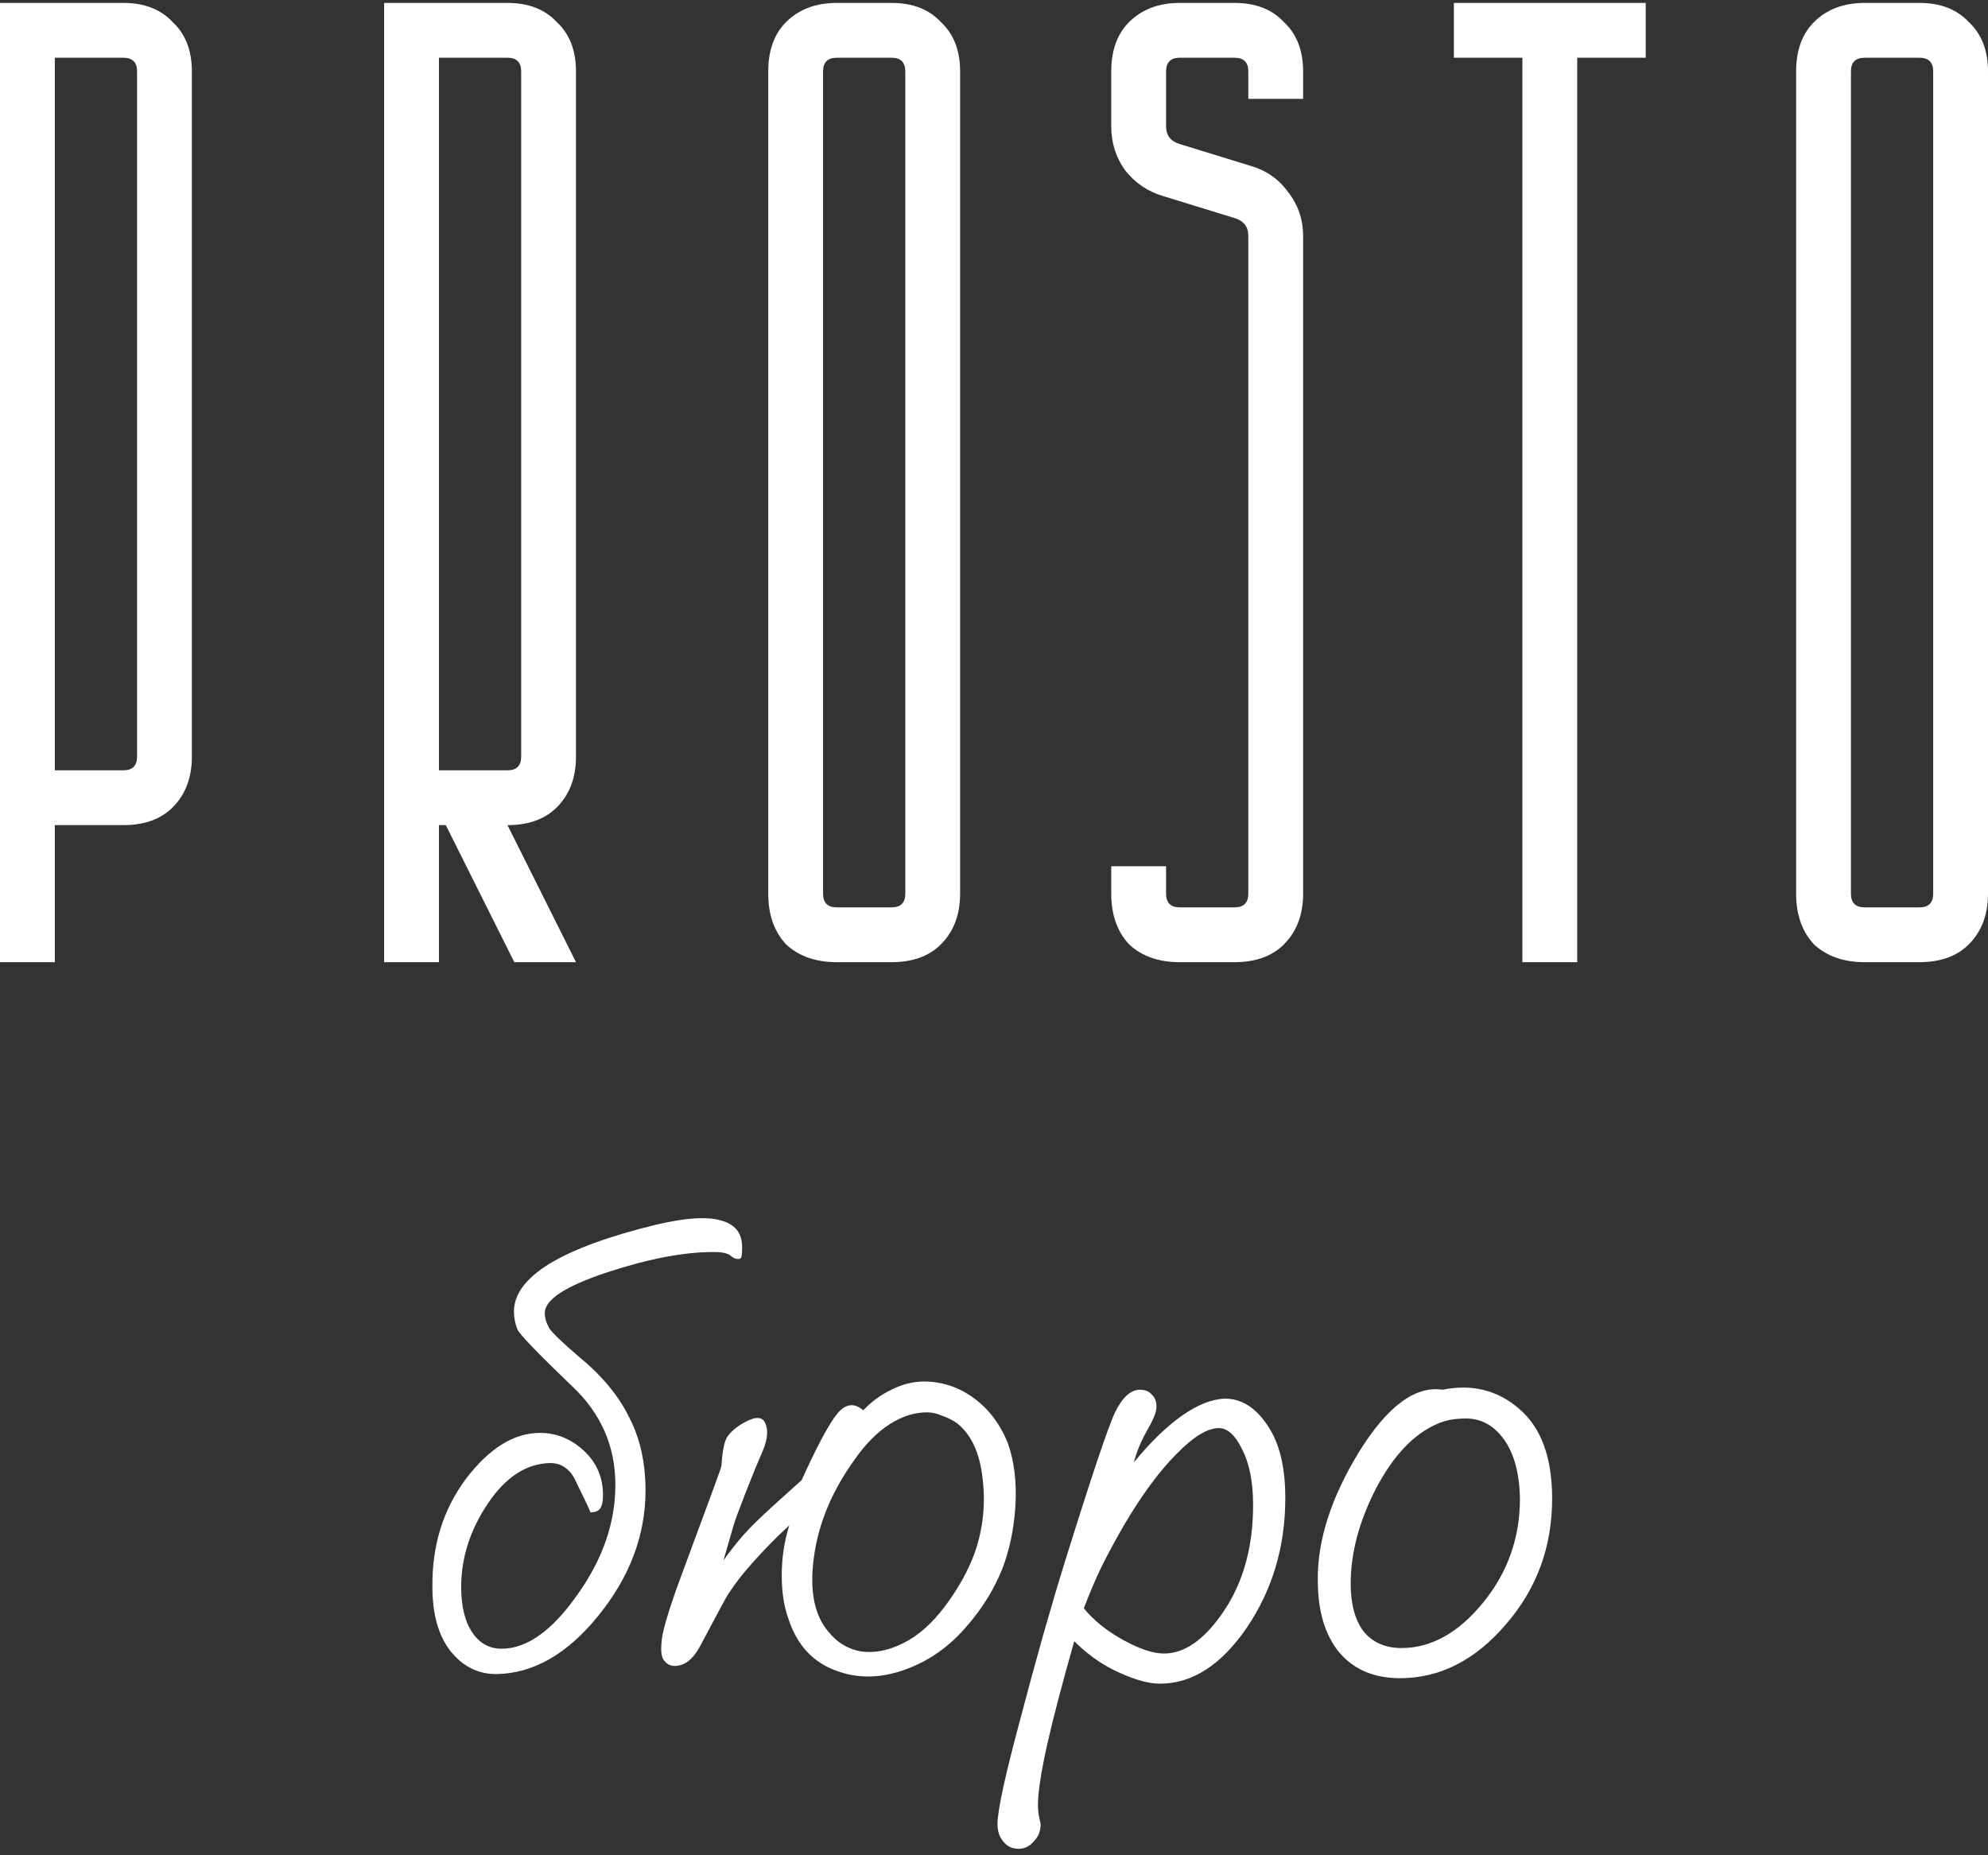 <?xml version="1.0" encoding="UTF-8"?> <svg xmlns="http://www.w3.org/2000/svg" width="120" height="112" viewBox="0 0 120 112" fill="none"><rect x="0" y="0" width="120" height="112" fill="#333333" stroke="none"/><path fill-rule="evenodd" clip-rule="evenodd" d="M7.445 0.176H0V58.085H3.309V49.812H7.445C8.714 49.812 9.707 49.454 10.424 48.737C11.196 47.965 11.582 46.944 11.582 45.676V4.312C11.582 3.044 11.196 2.051 10.424 1.334C9.707 0.562 8.714 0.176 7.445 0.176ZM8.273 45.676C8.273 46.227 7.997 46.503 7.445 46.503H3.309V3.485H7.445C7.997 3.485 8.273 3.761 8.273 4.312V45.676ZM23.186 0.176H30.632C31.9 0.176 32.893 0.562 33.61 1.334C34.382 2.051 34.768 3.044 34.768 4.312V45.676C34.768 46.944 34.382 47.965 33.61 48.737C32.893 49.454 31.9 49.812 30.632 49.812L34.768 58.085H31.045L26.909 49.812H26.495V58.085H23.186V0.176ZM30.632 46.503C31.183 46.503 31.459 46.227 31.459 45.676V4.312C31.459 3.761 31.183 3.485 30.632 3.485H26.495V46.503H30.632ZM47.448 1.334C46.731 2.051 46.373 3.044 46.373 4.312V53.949C46.373 55.217 46.731 56.237 47.448 57.01C48.22 57.727 49.24 58.085 50.509 58.085H53.818C55.087 58.085 56.079 57.727 56.796 57.01C57.568 56.237 57.955 55.217 57.955 53.949V4.312C57.955 3.044 57.568 2.051 56.796 1.334C56.079 0.562 55.087 0.176 53.818 0.176H50.509C49.24 0.176 48.22 0.562 47.448 1.334ZM49.682 4.312C49.682 3.761 49.958 3.485 50.509 3.485H53.818C54.37 3.485 54.645 3.761 54.645 4.312V53.949C54.645 54.5 54.37 54.776 53.818 54.776H50.509C49.958 54.776 49.682 54.5 49.682 53.949V4.312ZM67.077 7.621V4.312C67.077 3.044 67.436 2.051 68.153 1.334C68.925 0.562 69.945 0.176 71.213 0.176H74.522C75.791 0.176 76.784 0.562 77.501 1.334C78.273 2.051 78.659 3.044 78.659 4.312V5.967H75.35V4.312C75.35 3.761 75.074 3.485 74.522 3.485H71.213C70.662 3.485 70.386 3.761 70.386 4.312V7.621C70.386 8.173 70.662 8.531 71.213 8.697L75.515 10.02C76.453 10.296 77.197 10.82 77.749 11.592C78.356 12.364 78.659 13.247 78.659 14.239V53.949C78.659 55.217 78.273 56.237 77.501 57.01C76.784 57.727 75.791 58.085 74.522 58.085H71.213C69.945 58.085 68.925 57.727 68.153 57.01C67.436 56.237 67.077 55.217 67.077 53.949V52.294H70.386V53.949C70.386 54.5 70.662 54.776 71.213 54.776H74.522C75.074 54.776 75.35 54.5 75.35 53.949V14.239C75.35 13.688 75.074 13.329 74.522 13.164L70.221 11.84C69.283 11.565 68.511 11.041 67.904 10.268C67.353 9.496 67.077 8.614 67.077 7.621ZM99.341 0.176H87.759V3.485H91.895V58.085H95.204V3.485H99.341V0.176ZM109.494 1.334C108.777 2.051 108.418 3.044 108.418 4.312V53.949C108.418 55.217 108.777 56.237 109.494 57.01C110.266 57.727 111.286 58.085 112.555 58.085H115.864C117.132 58.085 118.125 57.727 118.842 57.01C119.614 56.237 120 55.217 120 53.949V4.312C120 3.044 119.614 2.051 118.842 1.334C118.125 0.562 117.132 0.176 115.864 0.176H112.555C111.286 0.176 110.266 0.562 109.494 1.334ZM111.727 4.312C111.727 3.761 112.003 3.485 112.555 3.485H115.864C116.415 3.485 116.691 3.761 116.691 4.312V53.949C116.691 54.5 116.415 54.776 115.864 54.776H112.555C112.003 54.776 111.727 54.5 111.727 53.949V4.312ZM84.509 101.31C82.937 101.31 81.71 100.786 80.827 99.738C79.972 98.69 79.545 97.243 79.545 95.395C79.517 92.996 80.345 90.418 82.027 87.66C83.736 84.903 85.419 83.648 87.073 83.896C88.866 83.537 90.41 83.924 91.706 85.054C93.029 86.185 93.691 87.991 93.691 90.473C93.691 93.396 92.754 95.933 90.879 98.084C89.031 100.235 86.908 101.31 84.509 101.31ZM86.742 85.964C85.336 86.571 84.109 87.867 83.061 89.852C82.04 91.838 81.53 93.754 81.53 95.602C81.53 96.843 81.792 97.808 82.316 98.497C82.868 99.159 83.626 99.49 84.591 99.49C86.384 99.49 88.025 98.58 89.514 96.76C91.003 94.94 91.747 92.844 91.747 90.473C91.72 88.956 91.403 87.77 90.796 86.915C90.189 86.061 89.417 85.633 88.48 85.633C88.149 85.633 87.832 85.661 87.528 85.716C87.252 85.771 86.99 85.854 86.742 85.964ZM64.844 99.076L64.968 99.2C65.768 99.973 66.636 100.565 67.574 100.979C68.539 101.42 69.353 101.641 70.014 101.641C71.972 101.641 73.724 100.51 75.268 98.249C76.812 95.96 77.584 93.354 77.584 90.431C77.584 88.556 77.226 87.095 76.509 86.047C75.792 84.971 74.937 84.434 73.944 84.434C73.144 84.461 72.276 84.806 71.338 85.468C70.401 86.129 69.435 87.067 68.443 88.28C68.608 87.646 68.87 87.012 69.229 86.378C69.615 85.716 69.808 85.233 69.808 84.93C69.808 84.599 69.711 84.351 69.518 84.185C69.353 83.992 69.118 83.896 68.815 83.896C68.263 83.896 67.767 84.337 67.326 85.219C66.912 86.074 65.906 89.066 64.306 94.195C63.424 97.036 62.528 100.193 61.618 103.668C60.68 107.142 60.211 109.293 60.211 110.12C60.211 110.562 60.335 110.92 60.584 111.196C60.804 111.472 61.108 111.61 61.494 111.61C61.852 111.61 62.155 111.458 62.404 111.155C62.679 110.879 62.817 110.534 62.817 110.12C62.79 109.983 62.748 109.79 62.693 109.541C62.666 109.293 62.652 109.114 62.652 109.004C62.652 108.232 62.831 107.032 63.19 105.405C63.548 103.806 64.1 101.696 64.844 99.076ZM71.007 87.784C72.028 86.736 72.882 86.212 73.572 86.212C74.096 86.212 74.564 86.64 74.978 87.495C75.419 88.349 75.64 89.466 75.64 90.845C75.64 93.354 75.061 95.478 73.903 97.215C72.745 98.952 71.531 99.821 70.263 99.821C69.601 99.821 68.774 99.545 67.781 98.994C66.788 98.442 66.002 97.808 65.423 97.091C65.754 96.209 66.113 95.367 66.499 94.568C66.912 93.74 67.367 92.899 67.864 92.044C68.939 90.225 69.987 88.804 71.007 87.784ZM47.146 90.473L48.387 89.356C49.325 87.288 50.042 85.95 50.538 85.344C51.035 84.737 51.558 84.668 52.11 85.137C52.606 84.613 53.172 84.199 53.806 83.896C54.468 83.565 55.116 83.4 55.75 83.4C56.853 83.4 57.859 83.73 58.77 84.392C59.679 85.054 60.369 85.964 60.838 87.122C61.224 88.225 61.375 89.48 61.293 90.886C61.21 92.265 60.948 93.534 60.507 94.692C60.01 95.933 59.307 97.077 58.397 98.125C57.515 99.173 56.508 99.959 55.378 100.483C53.668 101.282 52.069 101.42 50.58 100.896C49.118 100.4 48.125 99.352 47.601 97.753C47.325 97.008 47.188 96.126 47.188 95.106C47.188 94.058 47.339 93.051 47.643 92.086C47.036 92.637 46.416 93.258 45.781 93.947C45.147 94.637 44.664 95.216 44.334 95.684C44.223 95.85 44.099 96.029 43.961 96.222C43.851 96.388 43.286 97.436 42.265 99.366C41.907 100.028 41.507 100.414 41.066 100.524C40.652 100.634 40.335 100.552 40.114 100.276C39.894 100.055 39.852 99.531 39.99 98.704C40.156 97.877 40.597 96.512 41.314 94.609C42.776 90.666 43.506 88.68 43.506 88.653C43.506 88.625 43.52 88.57 43.548 88.487C43.603 87.577 43.727 86.984 43.92 86.709C44.141 86.405 44.471 86.129 44.913 85.881C45.602 85.495 46.029 85.509 46.195 85.923C46.388 86.336 46.333 86.902 46.029 87.619C45.726 88.308 45.381 89.149 44.995 90.142C44.609 91.135 44.375 91.769 44.292 92.044L43.672 94.195C44.085 93.616 44.499 93.092 44.913 92.624C45.354 92.127 46.098 91.41 47.146 90.473ZM55.957 85.261C55.212 85.261 54.468 85.495 53.723 85.964C52.979 86.433 52.275 87.136 51.614 88.074C50.235 89.976 49.407 91.948 49.132 93.989C48.856 96.002 49.145 97.504 50 98.497C50.524 99.159 51.186 99.559 51.986 99.697C52.786 99.807 53.627 99.642 54.509 99.201C55.419 98.759 56.274 98.001 57.074 96.925C57.873 95.85 58.466 94.775 58.852 93.699C59.349 92.238 59.5 90.749 59.307 89.232C59.142 87.715 58.632 86.612 57.777 85.923C57.501 85.73 57.198 85.578 56.867 85.468C56.563 85.33 56.26 85.261 55.957 85.261ZM28.127 89.273C26.749 91.121 26.073 93.299 26.101 95.809C26.101 97.436 26.459 98.718 27.176 99.655C27.921 100.593 28.844 101.062 29.947 101.062C32.181 101.034 34.235 99.862 36.111 97.546C38.013 95.202 38.965 92.679 38.965 89.976C38.965 88.294 38.634 86.819 37.972 85.55C37.338 84.254 36.331 83.041 34.952 81.91C33.987 81.083 33.394 80.518 33.174 80.215C32.981 79.884 32.884 79.567 32.884 79.263C32.884 78.463 34.125 77.65 36.607 76.823C39.116 75.995 41.267 75.582 43.06 75.582C43.611 75.582 43.97 75.665 44.135 75.83C44.301 75.968 44.466 76.023 44.632 75.995C44.687 75.995 44.728 75.954 44.756 75.871C44.783 75.761 44.797 75.568 44.797 75.292C44.797 74.437 44.37 73.9 43.515 73.679C42.687 73.431 41.391 73.514 39.627 73.927C36.786 74.617 34.635 75.403 33.174 76.285C31.74 77.167 31.023 78.132 31.023 79.18C31.023 79.539 31.092 79.897 31.23 80.256C31.395 80.587 32.498 81.731 34.539 83.689C35.394 84.489 36.042 85.385 36.483 86.378C36.924 87.37 37.145 88.46 37.145 89.645C37.145 91.934 36.373 94.154 34.828 96.305C33.312 98.456 31.795 99.531 30.278 99.531C29.534 99.531 28.941 99.2 28.5 98.539C28.058 97.877 27.838 96.967 27.838 95.809C27.838 94.044 28.375 92.362 29.451 90.762C30.526 89.163 31.781 88.349 33.215 88.322C33.574 88.322 33.877 88.418 34.125 88.611C34.373 88.777 34.58 89.039 34.745 89.397C35.288 90.506 35.588 91.14 35.647 91.301C35.628 91.303 35.631 91.317 35.656 91.341C35.66 91.341 35.657 91.328 35.647 91.301C35.649 91.3 35.652 91.3 35.656 91.3C35.931 91.3 36.124 91.217 36.235 91.052C36.345 90.886 36.4 90.624 36.4 90.266C36.4 89.19 36.014 88.294 35.242 87.577C34.47 86.86 33.587 86.502 32.595 86.502C31.023 86.502 29.534 87.426 28.127 89.273Z" fill="white"></path></svg> 